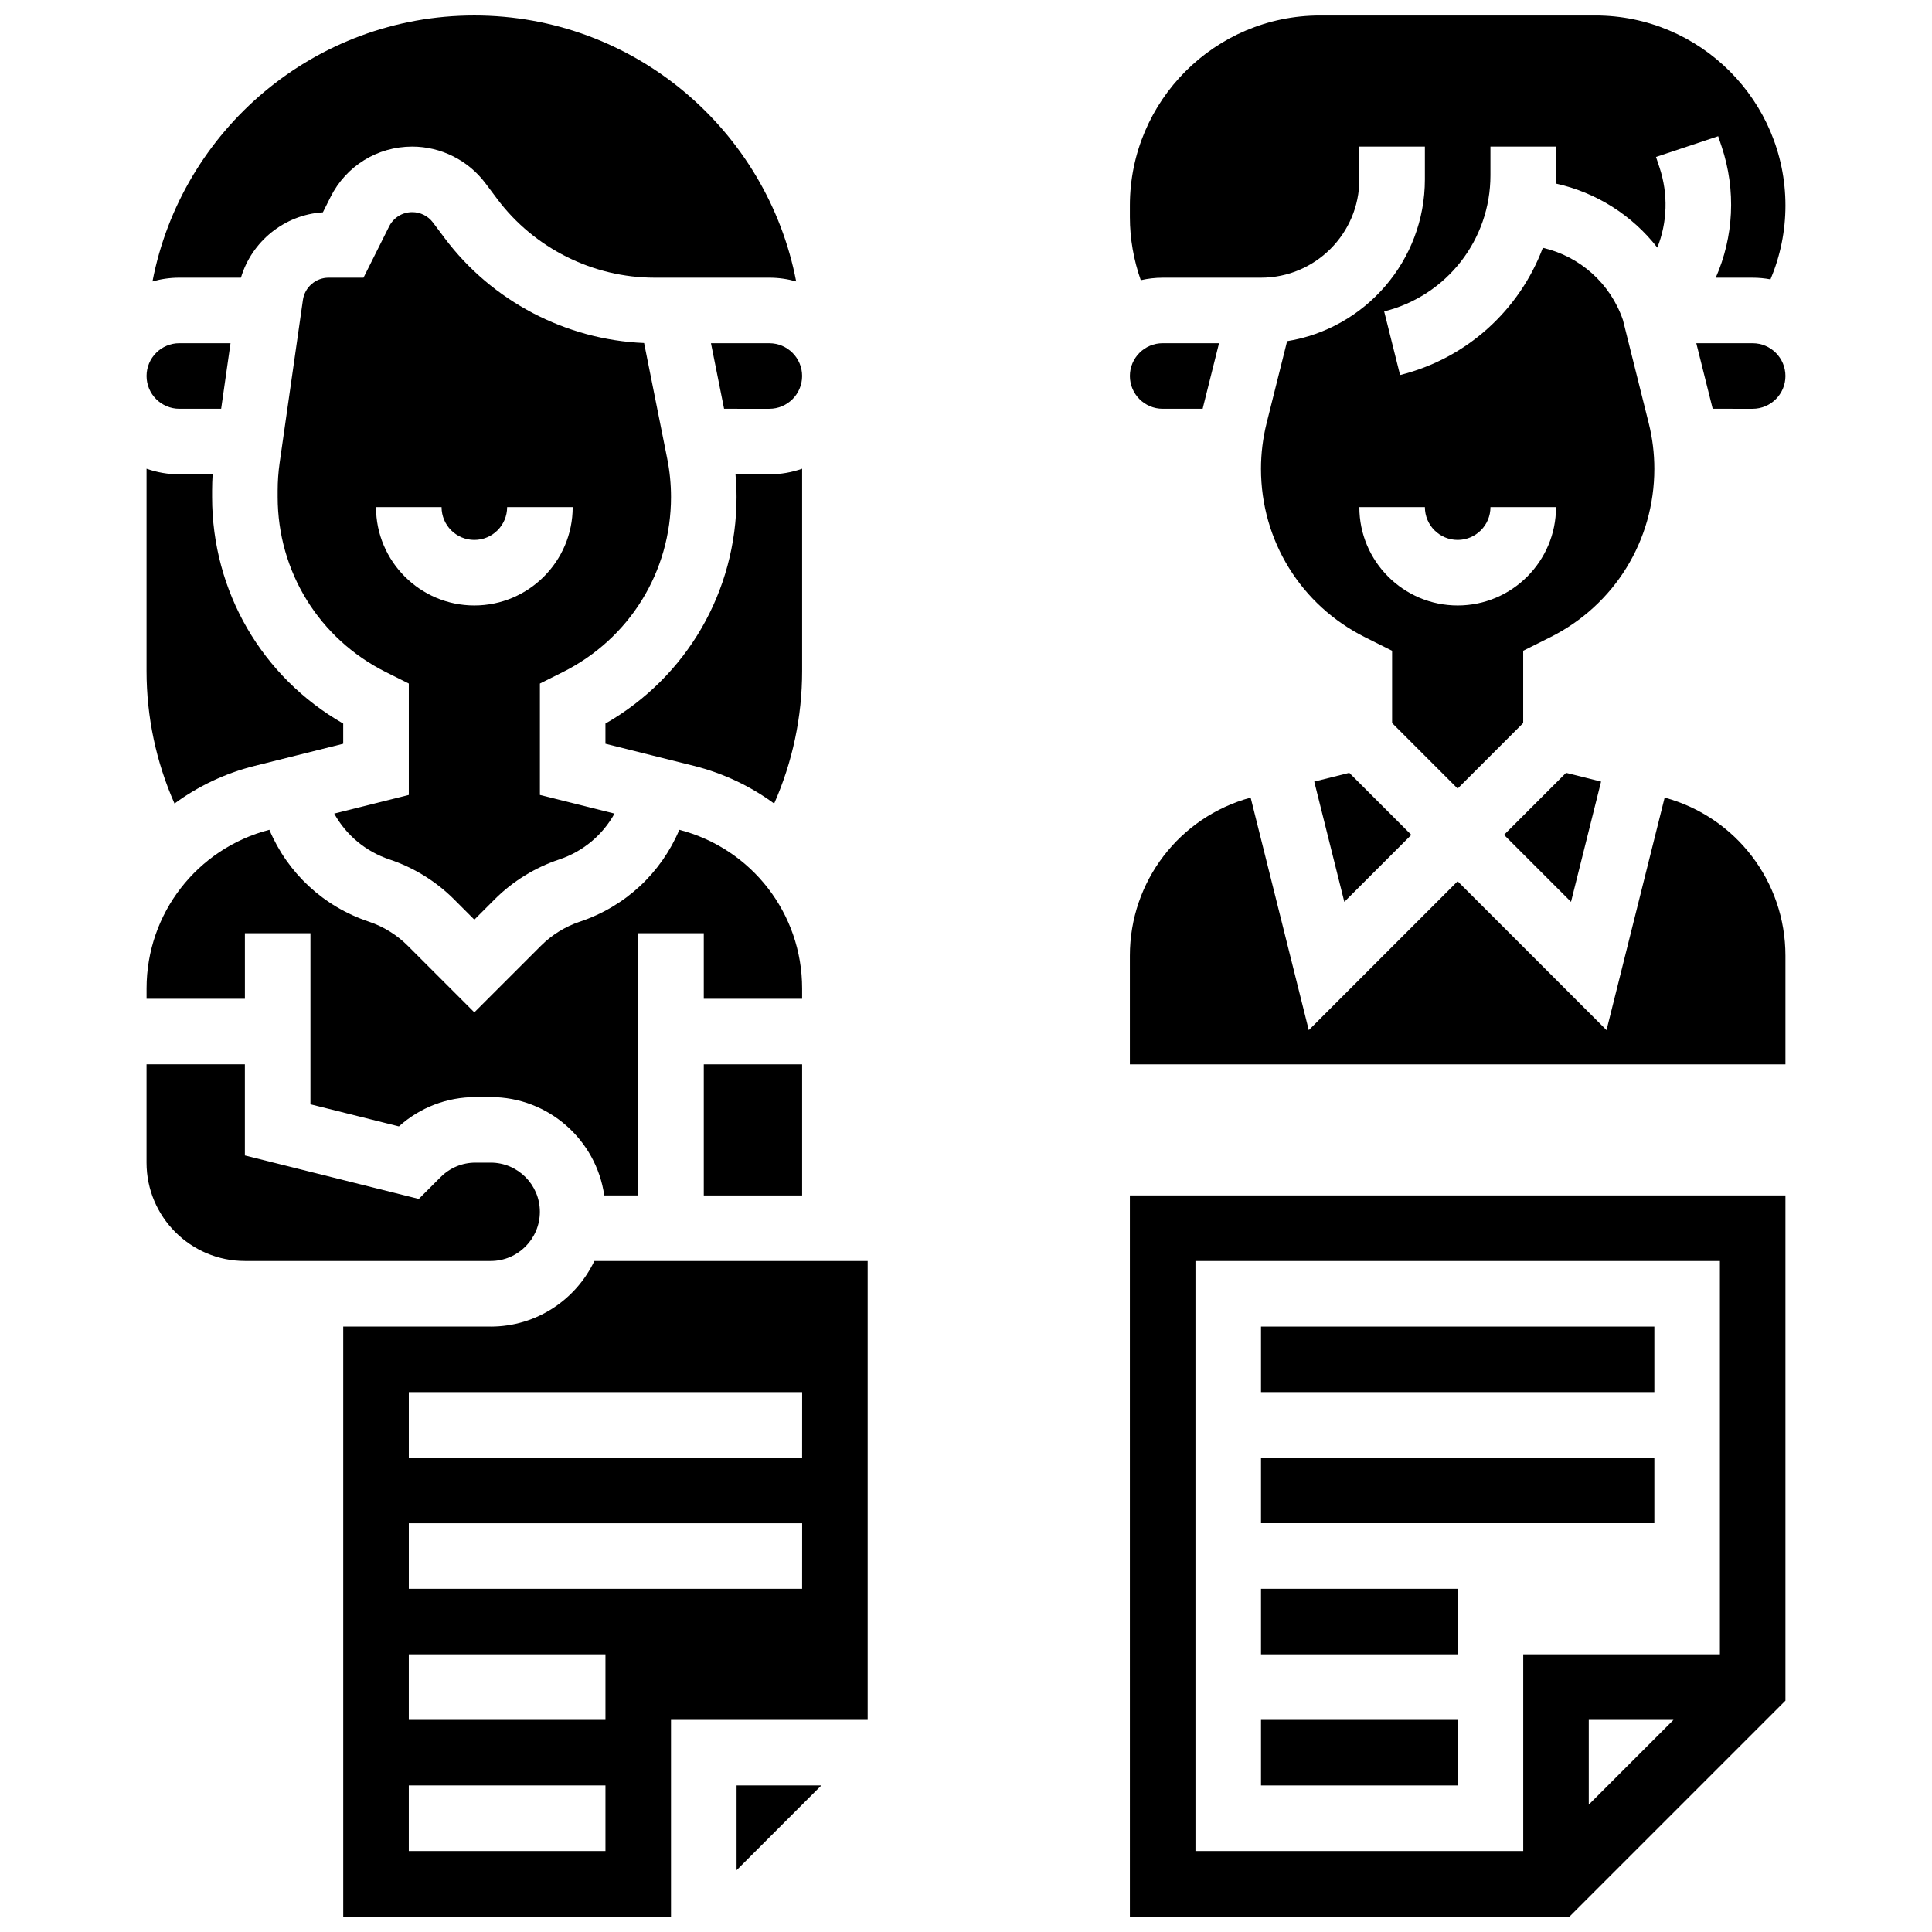<?xml version="1.0" encoding="UTF-8"?>
<!-- Uploaded to: ICON Repo, www.svgrepo.com, Generator: ICON Repo Mixer Tools -->
<svg width="800px" height="800px" version="1.1" viewBox="144 144 512 512" xmlns="http://www.w3.org/2000/svg">
 <defs>
  <clipPath id="d">
   <path d="m234 478h140v173.9h-140z"/>
  </clipPath>
  <clipPath id="c">
   <path d="m184 148.09h171v70.906h-171z"/>
  </clipPath>
  <clipPath id="b">
   <path d="m443 460h175v191.9h-175z"/>
  </clipPath>
  <clipPath id="a">
   <path d="m443 148.09h175v204.91h-175z"/>
  </clipPath>
 </defs>
 <path d="m339.2 639.62 22.461-22.461h-22.461z"/>
 <g clip-path="url(#d)">
  <path d="m274.05 495.55h-39.09v156.36h86.863v-52.117h52.117v-121.61h-72.43c-4.887 10.262-15.359 17.371-27.461 17.371zm30.402 138.98h-52.117v-17.371h52.117zm0-34.746h-52.117v-17.371h52.117zm52.117-34.746h-104.23v-17.371h104.24zm0-34.746h-104.23v-17.371h104.24z"/>
 </g>
 <path d="m287.07 465.14c0-7.184-5.844-13.031-13.031-13.031h-4.035c-3.481 0-6.754 1.355-9.215 3.816l-5.805 5.805-46.09-11.523v-24.152h-26.059v26.059c0 14.367 11.691 26.059 26.059 26.059h65.148c7.184 0 13.027-5.844 13.027-13.031z"/>
 <path d="m208.9 391.31h17.371v45.336l23.445 5.859c5.586-5.019 12.73-7.766 20.297-7.766h4.035c15.289 0 27.973 11.344 30.086 26.059l9.004 0.004v-69.492h17.371v17.371h26.059v-2.738c0-19.844-13.363-37.07-32.539-42.035-4.844 11.453-14.32 20.328-26.367 24.348-3.852 1.285-7.41 3.481-10.281 6.356l-17.676 17.668-17.672-17.672c-2.871-2.871-6.43-5.07-10.281-6.356-12.047-4.016-21.523-12.895-26.367-24.348-19.18 4.969-32.543 22.199-32.543 42.039v2.738h26.059z"/>
 <path d="m330.51 426.06h26.059v34.746h-26.059z"/>
 <path d="m347.88 234.96h-15.465l3.473 17.371 11.992 0.004c4.789 0 8.688-3.898 8.688-8.688 0-4.789-3.898-8.688-8.688-8.688z"/>
 <g clip-path="url(#c)">
  <path d="m207.85 217.59c2.863-9.637 11.559-16.691 21.715-17.324l2.016-4.031c4.129-8.258 12.43-13.391 21.664-13.391 7.586 0 14.828 3.621 19.379 9.691l3.156 4.207c9.793 13.055 25.379 20.848 41.695 20.848h30.402c2.469 0 4.852 0.352 7.117 0.996-7.684-40.094-42.996-70.488-85.293-70.488s-77.609 30.395-85.293 70.488c2.262-0.645 4.648-0.996 7.117-0.996z"/>
 </g>
 <path d="m349.16 356.95c4.863-11.004 7.41-22.965 7.41-35.125v-53.613c-2.719 0.965-5.641 1.492-8.688 1.492h-8.965c0.172 1.996 0.277 3.996 0.277 5.996 0 25.055-13.215 47.711-34.746 60.051v5.348l23.434 5.859c7.871 1.969 15.047 5.418 21.277 9.992z"/>
 <path d="m191.53 252.33h11.078l2.481-17.371-13.559-0.004c-4.789 0-8.688 3.898-8.688 8.688 0 4.789 3.894 8.688 8.688 8.688z"/>
 <path d="m232.57 359.61c3.148 5.688 8.32 10.051 14.676 12.168 6.398 2.133 12.305 5.781 17.074 10.551l5.387 5.391 5.391-5.391c4.769-4.769 10.672-8.418 17.074-10.551 6.356-2.121 11.527-6.484 14.676-12.168l-19.77-4.941v-29.523l6.066-3.031c17.691-8.848 28.68-26.629 28.68-46.41 0-3.41-0.34-6.832-1.008-10.176l-6.125-30.625c-20.73-0.848-40.309-11.082-52.805-27.738l-3.156-4.211c-1.285-1.715-3.336-2.738-5.481-2.738-2.613 0-4.961 1.449-6.129 3.789l-6.793 13.586h-9.266c-3.387 0-6.305 2.531-6.785 5.883l-6.172 43.203c-0.344 2.422-0.52 4.891-0.52 7.336v1.695c0 19.777 10.992 37.559 28.68 46.406l6.07 3.027v29.523zm11.078-81.215h17.371c0 4.789 3.898 8.688 8.688 8.688s8.688-3.898 8.688-8.688h17.371c0 14.371-11.691 26.059-26.059 26.059-14.371 0-26.059-11.691-26.059-26.059z"/>
 <path d="m211.52 346.96 23.434-5.859v-5.348c-21.531-12.34-34.746-34.992-34.746-60.051v-1.695c0-1.43 0.055-2.867 0.141-4.305l-8.824 0.004c-3.047 0-5.969-0.531-8.688-1.492v53.609c0 12.16 2.547 24.121 7.41 35.125 6.231-4.574 13.402-8.023 21.273-9.988z"/>
 <g clip-path="url(#b)">
  <path d="m443.43 651.9h116.52l57.207-57.207v-133.89h-173.73zm121.61-29.656v-22.461h22.461zm-104.23-144.07h138.98v104.24h-52.117v52.117h-86.863z"/>
 </g>
 <path d="m478.18 599.79h52.117v17.371h-52.117z"/>
 <path d="m478.18 565.04h52.117v17.371h-52.117z"/>
 <path d="m478.18 530.29h104.24v17.371h-104.24z"/>
 <path d="m478.18 495.55h104.24v17.371h-104.24z"/>
 <path d="m585.15 355.37-15.406 61.621-39.453-39.449-39.453 39.453-15.406-61.621c-18.887 5.141-32.004 22.23-32.004 41.887v28.801h173.73v-28.797c0-19.66-13.113-36.75-32.004-41.895z"/>
 <g clip-path="url(#a)">
  <path d="m452.12 217.59h26.059c14.371 0 26.059-11.691 26.059-26.059v-8.688h17.371v8.688c0 21.594-15.84 39.559-36.512 42.883l-5.43 21.719c-0.988 3.957-1.492 8.027-1.492 12.105 0 19.027 10.574 36.137 27.594 44.645l7.152 3.578v19.145l17.371 17.371 17.371-17.371v-19.145l7.152-3.578c17.027-8.512 27.602-25.621 27.602-44.648 0-4.078-0.5-8.152-1.492-12.105l-6.828-27.316c-3.332-9.754-11.457-16.891-21.227-19.145-6.16 16.406-20.027 29.266-37.836 33.719l-4.215-16.855c16.582-4.144 28.164-18.977 28.164-36.07v-7.617h17.371v7.617c0 0.73-0.016 1.453-0.047 2.176 10.723 2.359 20.238 8.402 26.902 16.977 2.652-6.664 2.934-14.16 0.566-21.273l-0.918-2.75 16.48-5.496 0.918 2.75c3.887 11.656 3.176 23.961-1.566 34.742l9.785 0.004c1.613 0 3.191 0.156 4.723 0.438 2.602-6.172 3.965-12.82 3.965-19.562-0.004-27.773-22.598-50.367-50.371-50.367h-72.996c-27.77 0-50.363 22.594-50.363 50.367v3.062c0 5.695 1 11.359 2.887 16.723 1.867-0.43 3.809-0.66 5.801-0.66zm69.492 60.805c0 4.789 3.898 8.688 8.688 8.688s8.688-3.898 8.688-8.688h17.371c0 14.371-11.691 26.059-26.059 26.059-14.371 0-26.059-11.691-26.059-26.059z"/>
 </g>
 <path d="m492.29 351.13 7.969 31.875 17.758-17.754-16.441-16.441z"/>
 <path d="m542.58 365.25 17.754 17.754 7.969-31.875-9.281-2.32z"/>
 <path d="m452.12 252.33h10.598c0.035-0.141 0.062-0.281 0.098-0.418l4.238-16.957h-14.934c-4.789 0-8.688 3.898-8.688 8.688 0 4.789 3.898 8.688 8.688 8.688z"/>
 <path d="m608.47 234.96h-14.934l4.238 16.953c0.035 0.141 0.062 0.281 0.098 0.418l10.598 0.004c4.789 0 8.688-3.898 8.688-8.688-0.004-4.789-3.898-8.688-8.688-8.688z"/>
</svg>